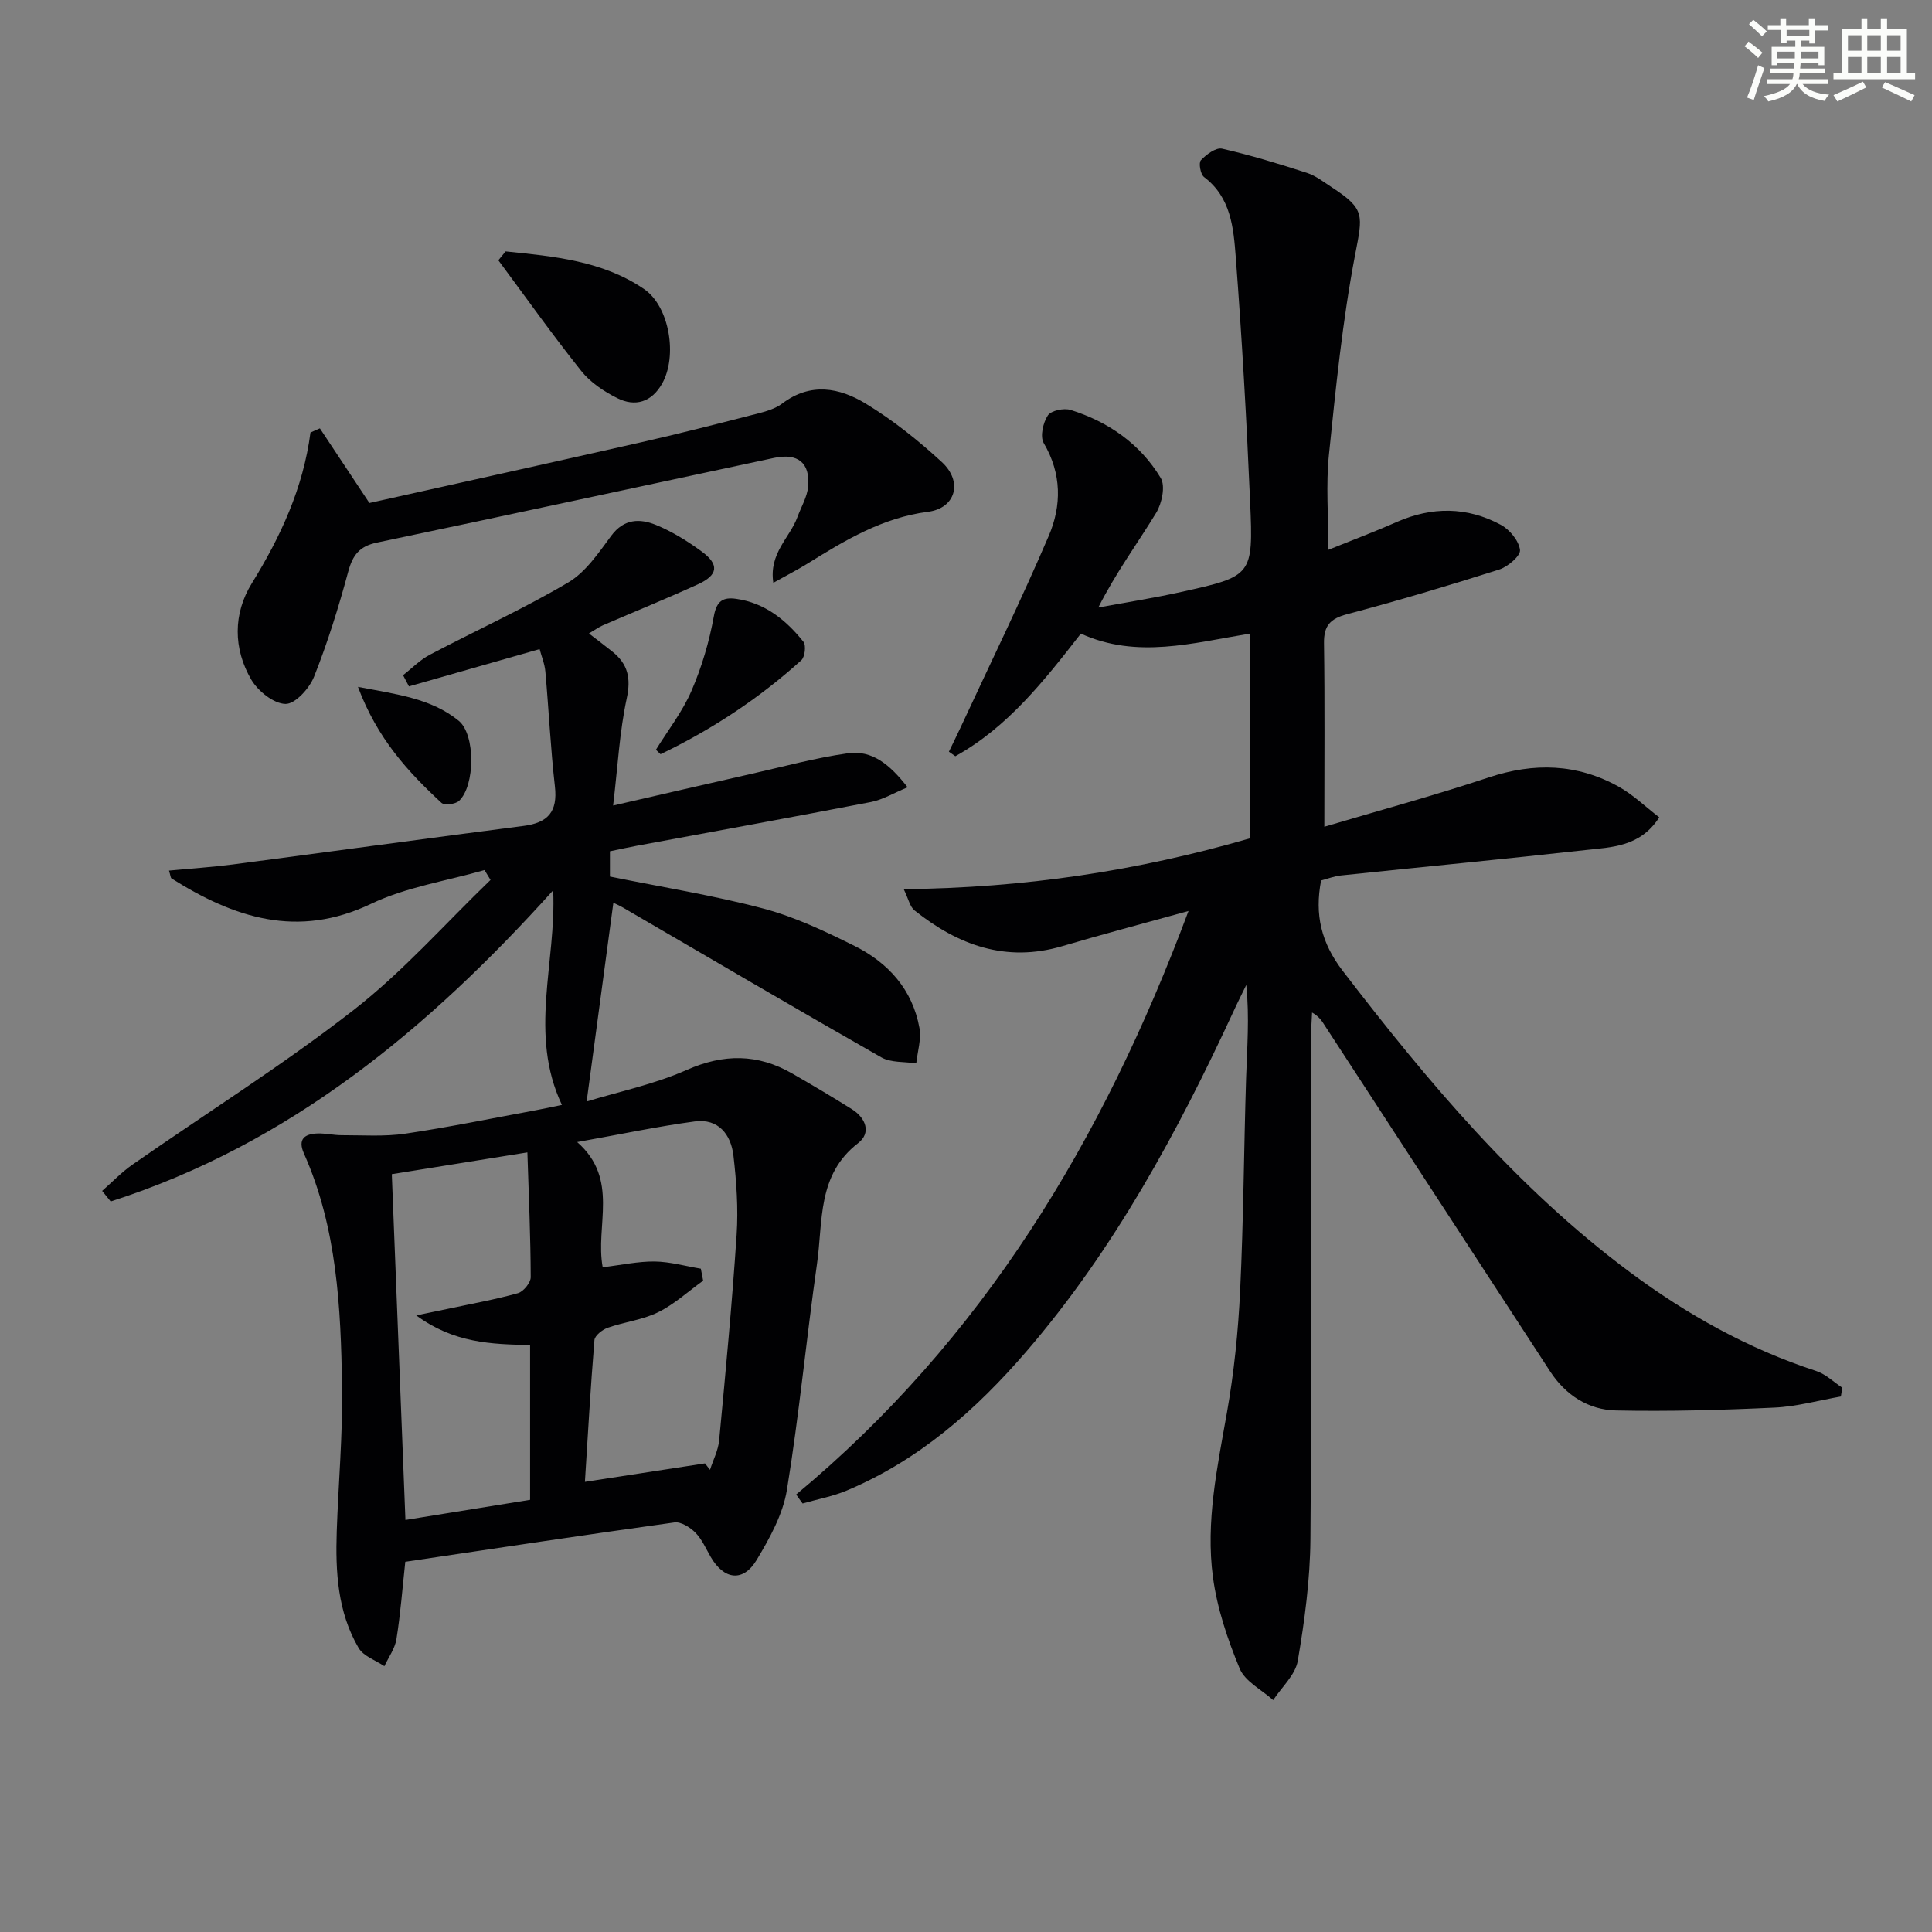 <svg enable-background="new 0 0 400 400" viewBox="0 0 400 400" xmlns="http://www.w3.org/2000/svg"><rect x="0" y="0" width="400" height="400" fill="#808080" stroke="none"/><g fill="#010103"><path d="m164.84 309.42c38.55-32.04 63.41-73.11 81.23-120.81-9.62 2.67-17.91 4.85-26.13 7.28-11.67 3.44-21.58-.2-30.6-7.4-.96-.77-1.25-2.39-2.24-4.41 24.93-.22 48.43-3.78 71.62-10.49 0-14.15 0-28.1 0-42.4-11.77 1.92-23.35 5.27-34.94-.01-7.59 9.75-15.13 19.37-25.99 25.39-.44-.31-.89-.63-1.33-.94.79-1.64 1.61-3.28 2.38-4.94 6.14-13.23 12.55-26.34 18.29-39.74 2.68-6.25 2.71-12.87-1.04-19.22-.79-1.34-.14-4.21.85-5.71.67-1.02 3.32-1.58 4.71-1.15 7.85 2.46 14.42 7.04 18.67 14.1 1 1.66.24 5.26-.95 7.21-3.86 6.33-8.3 12.31-11.98 19.6 5.72-1.06 11.48-1.96 17.15-3.22 14.75-3.27 14.95-3.34 14.29-18.57-.73-16.94-1.69-33.87-2.98-50.77-.46-6-.97-12.34-6.57-16.57-.74-.56-1.15-2.94-.65-3.47 1.11-1.19 3.12-2.68 4.38-2.4 5.94 1.35 11.79 3.14 17.59 5.02 1.85.6 3.5 1.91 5.17 3 6.93 4.51 6.36 5.75 4.79 13.96-2.61 13.65-4 27.56-5.42 41.41-.64 6.22-.11 12.57-.11 19.66 4.76-1.93 9.49-3.7 14.1-5.74 7.32-3.23 14.6-3.2 21.59.56 1.83.98 3.74 3.3 3.98 5.21.15 1.2-2.52 3.49-4.32 4.06-10.42 3.31-20.9 6.44-31.47 9.24-3.49.93-4.84 2.35-4.79 6 .18 12.29.07 24.58.07 38.01 11.07-3.29 22.65-6.43 34.03-10.21 9.39-3.12 18.32-2.87 26.92 1.92 2.97 1.65 5.49 4.12 8.39 6.34-3.94 6.15-9.86 6.17-15.31 6.78-16.84 1.88-33.7 3.48-50.55 5.25-1.44.15-2.84.7-4.15 1.04-1.37 7.1.03 12.92 4.48 18.72 17.6 22.93 36.06 44.96 59.42 62.35 11.81 8.8 24.53 15.9 38.6 20.49 1.97.64 3.61 2.28 5.41 3.46-.1.61-.2 1.21-.3 1.82-4.58.8-9.15 2.09-13.76 2.3-10.92.51-21.87.82-32.79.59-5.7-.12-10.42-3.15-13.64-8.08-15.52-23.81-31.04-47.63-46.55-71.45-.62-.95-1.15-1.96-2.74-2.86-.07 1.67-.21 3.34-.21 5.01-.01 34.67.15 69.33-.13 104-.07 8.42-1.2 16.9-2.62 25.22-.5 2.92-3.33 5.43-5.09 8.13-2.39-2.15-5.83-3.86-6.94-6.54-2.51-6.04-4.66-12.45-5.53-18.89-1.54-11.48.9-22.8 2.9-34.13 1.47-8.32 2.33-16.8 2.73-25.24.7-14.63.77-29.28 1.23-43.92.2-6.31.72-12.6.04-19.35-.87 1.8-1.78 3.58-2.61 5.4-11.64 25.13-24.75 49.38-42.94 70.51-10.43 12.11-22.25 22.51-37.2 28.78-2.9 1.22-6.07 1.79-9.11 2.67-.46-.61-.89-1.23-1.33-1.86z"/><path d="m21.15 246.56c2.09-1.83 4.02-3.87 6.28-5.44 15.26-10.64 31.06-20.56 45.72-31.96 10.26-7.97 19-17.92 28.41-26.98-.42-.68-.84-1.36-1.25-2.04-7.86 2.26-16.2 3.51-23.47 6.98-15.25 7.28-28.38 2.9-41.33-5.25-.2-.13-.2-.58-.52-1.62 4.49-.43 8.86-.71 13.18-1.27 20.08-2.63 40.13-5.4 60.22-7.98 5.05-.65 7.09-2.93 6.5-8.15-.9-7.91-1.27-15.89-1.98-23.82-.14-1.6-.8-3.16-1.19-4.64-9.2 2.63-18.12 5.17-27.05 7.72-.41-.77-.81-1.55-1.22-2.32 1.83-1.42 3.49-3.15 5.51-4.22 9.54-5.03 19.4-9.5 28.67-14.97 3.63-2.14 6.32-6.16 8.93-9.69 2.64-3.56 5.95-3.58 9.25-2.23 3.34 1.36 6.51 3.34 9.44 5.48 3.71 2.71 3.46 4.89-.74 6.81-6.49 2.96-13.11 5.65-19.66 8.48-.88.38-1.68.97-2.92 1.7 1.85 1.43 3.38 2.58 4.88 3.78 3.17 2.55 3.86 5.44 2.95 9.66-1.49 6.89-1.85 14.02-2.82 22.19 10.17-2.34 19.45-4.49 28.74-6.59 6.6-1.49 13.17-3.29 19.85-4.23 5.01-.71 8.69 2.3 12.38 7.04-2.93 1.21-5.17 2.58-7.59 3.05-16.13 3.12-32.29 6.05-48.44 9.05-1.79.33-3.56.73-5.6 1.15v5.23c10.8 2.2 21.45 3.89 31.81 6.64 6.51 1.73 12.77 4.71 18.84 7.73 6.98 3.48 11.99 9.03 13.43 16.97.42 2.33-.4 4.88-.66 7.34-2.43-.38-5.24-.11-7.24-1.25-17.91-10.2-35.67-20.64-53.48-31.01-.7-.4-1.44-.72-1.99-.99-1.81 13.46-3.6 26.79-5.53 41.14 6.71-2.05 14.02-3.56 20.69-6.52 7.69-3.4 14.71-3.38 21.86.72 4.16 2.39 8.29 4.84 12.36 7.39 2.9 1.82 4.05 4.91 1.3 7.03-8.53 6.57-7.26 16.21-8.52 25-2.22 15.58-3.69 31.28-6.23 46.81-.83 5.06-3.57 10-6.27 14.5-2.79 4.64-6.75 4.11-9.49-.61-1-1.73-1.82-3.66-3.18-5.05-1.09-1.1-2.99-2.3-4.34-2.12-18.56 2.57-37.09 5.38-55.73 8.15-.6 5.51-.99 10.79-1.83 16.01-.31 1.95-1.63 3.75-2.5 5.61-1.82-1.24-4.34-2.07-5.34-3.79-4.35-7.43-4.8-15.77-4.52-24.14.34-9.97 1.25-19.95 1.1-29.91-.25-16.45-1.04-32.92-7.9-48.33-1.32-2.98.17-4.05 2.84-4.13 1.65-.05 3.31.36 4.97.36 4.4-.01 8.87.32 13.19-.32 9.01-1.33 17.94-3.18 26.91-4.83 1.6-.29 3.19-.65 5.51-1.12-6.94-14.69-1.14-29.4-1.81-44.43-25.78 28.63-54.58 52.56-91.61 64.42-.58-.73-1.17-1.46-1.77-2.19zm59.97-3.46c.96 24.34 1.88 47.84 2.82 71.59 8.74-1.41 17.31-2.79 25.81-4.17 0-10.91 0-21.33 0-32.05-7.99-.14-15.79-.4-23.57-6.13 3.1-.64 4.83-.99 6.55-1.36 4.85-1.04 9.74-1.91 14.5-3.24 1.14-.32 2.65-2.17 2.65-3.31-.03-8.39-.4-16.78-.69-25.84-9.96 1.6-18.9 3.04-28.07 4.51zm64.84 59.88c.35.44.69.88 1.04 1.33.65-2.03 1.69-4.02 1.89-6.09 1.34-14.18 2.68-28.37 3.62-42.58.36-5.43-.03-10.97-.66-16.39-.51-4.37-3.12-7.72-8-7.07-7.74 1.04-15.4 2.67-24.35 4.27 8.8 7.75 3.69 17.26 5.28 25.92 3.86-.46 7.32-1.23 10.76-1.19 3.19.04 6.38.96 9.56 1.49.16.83.32 1.65.48 2.48-3.09 2.22-5.96 4.88-9.33 6.54-3.22 1.59-7 2-10.43 3.21-1.12.4-2.68 1.62-2.75 2.57-.81 9.85-1.36 19.73-1.97 29.33 8.85-1.36 16.85-2.59 24.86-3.82z"/><path d="m66.23 88.69c3.18 4.8 6.36 9.59 10.25 15.45 18.22-4.06 37.28-8.27 56.32-12.58 7.59-1.72 15.13-3.64 22.67-5.58 2.24-.58 4.72-1.1 6.49-2.44 5.88-4.44 11.87-3.26 17.27.02 5.64 3.42 10.9 7.63 15.76 12.1 4.44 4.09 2.86 9.57-2.85 10.3-9.43 1.21-17.18 5.89-24.96 10.73-2.07 1.28-4.24 2.39-7.07 3.97-.95-6.11 3.42-9.34 4.97-13.56.78-2.13 2.05-4.22 2.24-6.39.42-4.92-2.14-6.95-7.08-5.9-27.41 5.84-54.8 11.78-82.22 17.53-3.62.76-5 2.59-5.93 6.03-1.98 7.35-4.26 14.67-7.07 21.74-.96 2.42-3.91 5.66-5.9 5.63-2.44-.04-5.68-2.63-7.08-5-3.79-6.45-3.77-13.72.09-19.96 6-9.71 10.65-19.79 12.15-31.22.64-.31 1.29-.59 1.95-.87z"/><path d="m104.68 52.05c9.94 1.02 20.02 1.92 28.63 7.77 5.36 3.64 6.97 13.97 3.77 19.61-2.17 3.83-5.56 4.87-9.31 2.99-2.75-1.38-5.56-3.26-7.44-5.63-5.94-7.45-11.47-15.24-17.15-22.9.49-.61.99-1.23 1.5-1.84z"/><path d="m135.8 155.23c2.5-4.04 5.49-7.87 7.36-12.19 2.13-4.92 3.69-10.2 4.64-15.48.58-3.24 1.99-3.95 4.61-3.58 5.96.84 10.34 4.39 13.93 8.89.59.74.31 3.16-.44 3.83-8.76 7.92-18.53 14.35-29.14 19.45-.32-.3-.64-.61-.96-.92z"/><path d="m74.11 142.21c8.15 1.55 15.18 2.41 20.84 7 3.53 2.86 3.43 13.46.09 16.6-.74.7-3.03.97-3.64.41-6.91-6.4-13.27-13.28-17.29-24.01z"/></g><path d="m361.2 9.6.8-1c.9.7 1.9 1.4 2.9 2.3l-.9 1.1c-1-1-2-1.8-2.8-2.4zm.5 10.6c.9-2.1 1.6-4.3 2.3-6.7.4.2.8.4 1.3.6-.7 2.1-1.5 4.3-2.2 6.6zm.4-15.2.9-.9c1 .8 2 1.6 2.8 2.4l-1 1c-.9-.9-1.8-1.7-2.7-2.5zm12.5-1.2h1.2v1.4h2.7v1.1h-2.7v2.7h-1.2v-.6h-1.8v1.3h4.9v3.8h-1.2v-.5h-3.7c0 .4-.1.9-.1 1.2h5.1v1h-5.2c0 .5-.1.9-.2 1.2h6v1h-5.2c1.1 1.3 2.9 2 5.5 2.2-.4.4-.7.8-.9 1.3-2.9-.5-4.8-1.6-5.7-3.5h-.1c-.8 1.7-2.7 2.9-5.9 3.6-.2-.4-.6-.8-.9-1.1 2.8-.6 4.6-1.4 5.4-2.5h-4.8v-1h5.3c.1-.3.2-.7.2-1.2h-4.9v-1h5c0-.4 0-.8.1-1.2h-3.5v.5h-1.2v-3.8h4.9v-1.3h-1.8v.5h-1.2v-2.7h-2.7v-1h2.6v-1.4h1.2v1.4h4.7v-1.4zm-6.6 8.3h3.6c0-.4 0-.9 0-1.4h-3.6zm1.9-4.6h4.7v-1.3h-4.7zm6.6 3.2h-3.7v1.4h3.7z" fill="#fbfcfa"/><path d="m385.3 3.8h1.3v2.2h2.8v-2.2h1.3v2.2h4.1v9.1h1.7v1.3h-16.9v-1.3h1.7v-9.1h4.1v-2.2zm.4 13.1.7 1.2c-1.8.9-3.8 1.9-6 2.9-.2-.4-.5-.8-.8-1.3 2.3-1 4.3-1.9 6.1-2.8zm-3.1-6.4h2.8v-3.2h-2.8zm0 4.6h2.8v-3.3h-2.8zm4-4.6h2.8v-3.2h-2.8zm0 4.6h2.8v-3.3h-2.8zm3.7 1.9c2.1.9 4.1 1.8 6.1 2.7l-.7 1.3c-2.2-1.1-4.2-2-6.1-2.9zm3.2-9.7h-2.8v3.2h2.8zm-2.8 7.8h2.8v-3.3h-2.8z" fill="#fbfcfa"/></svg>
